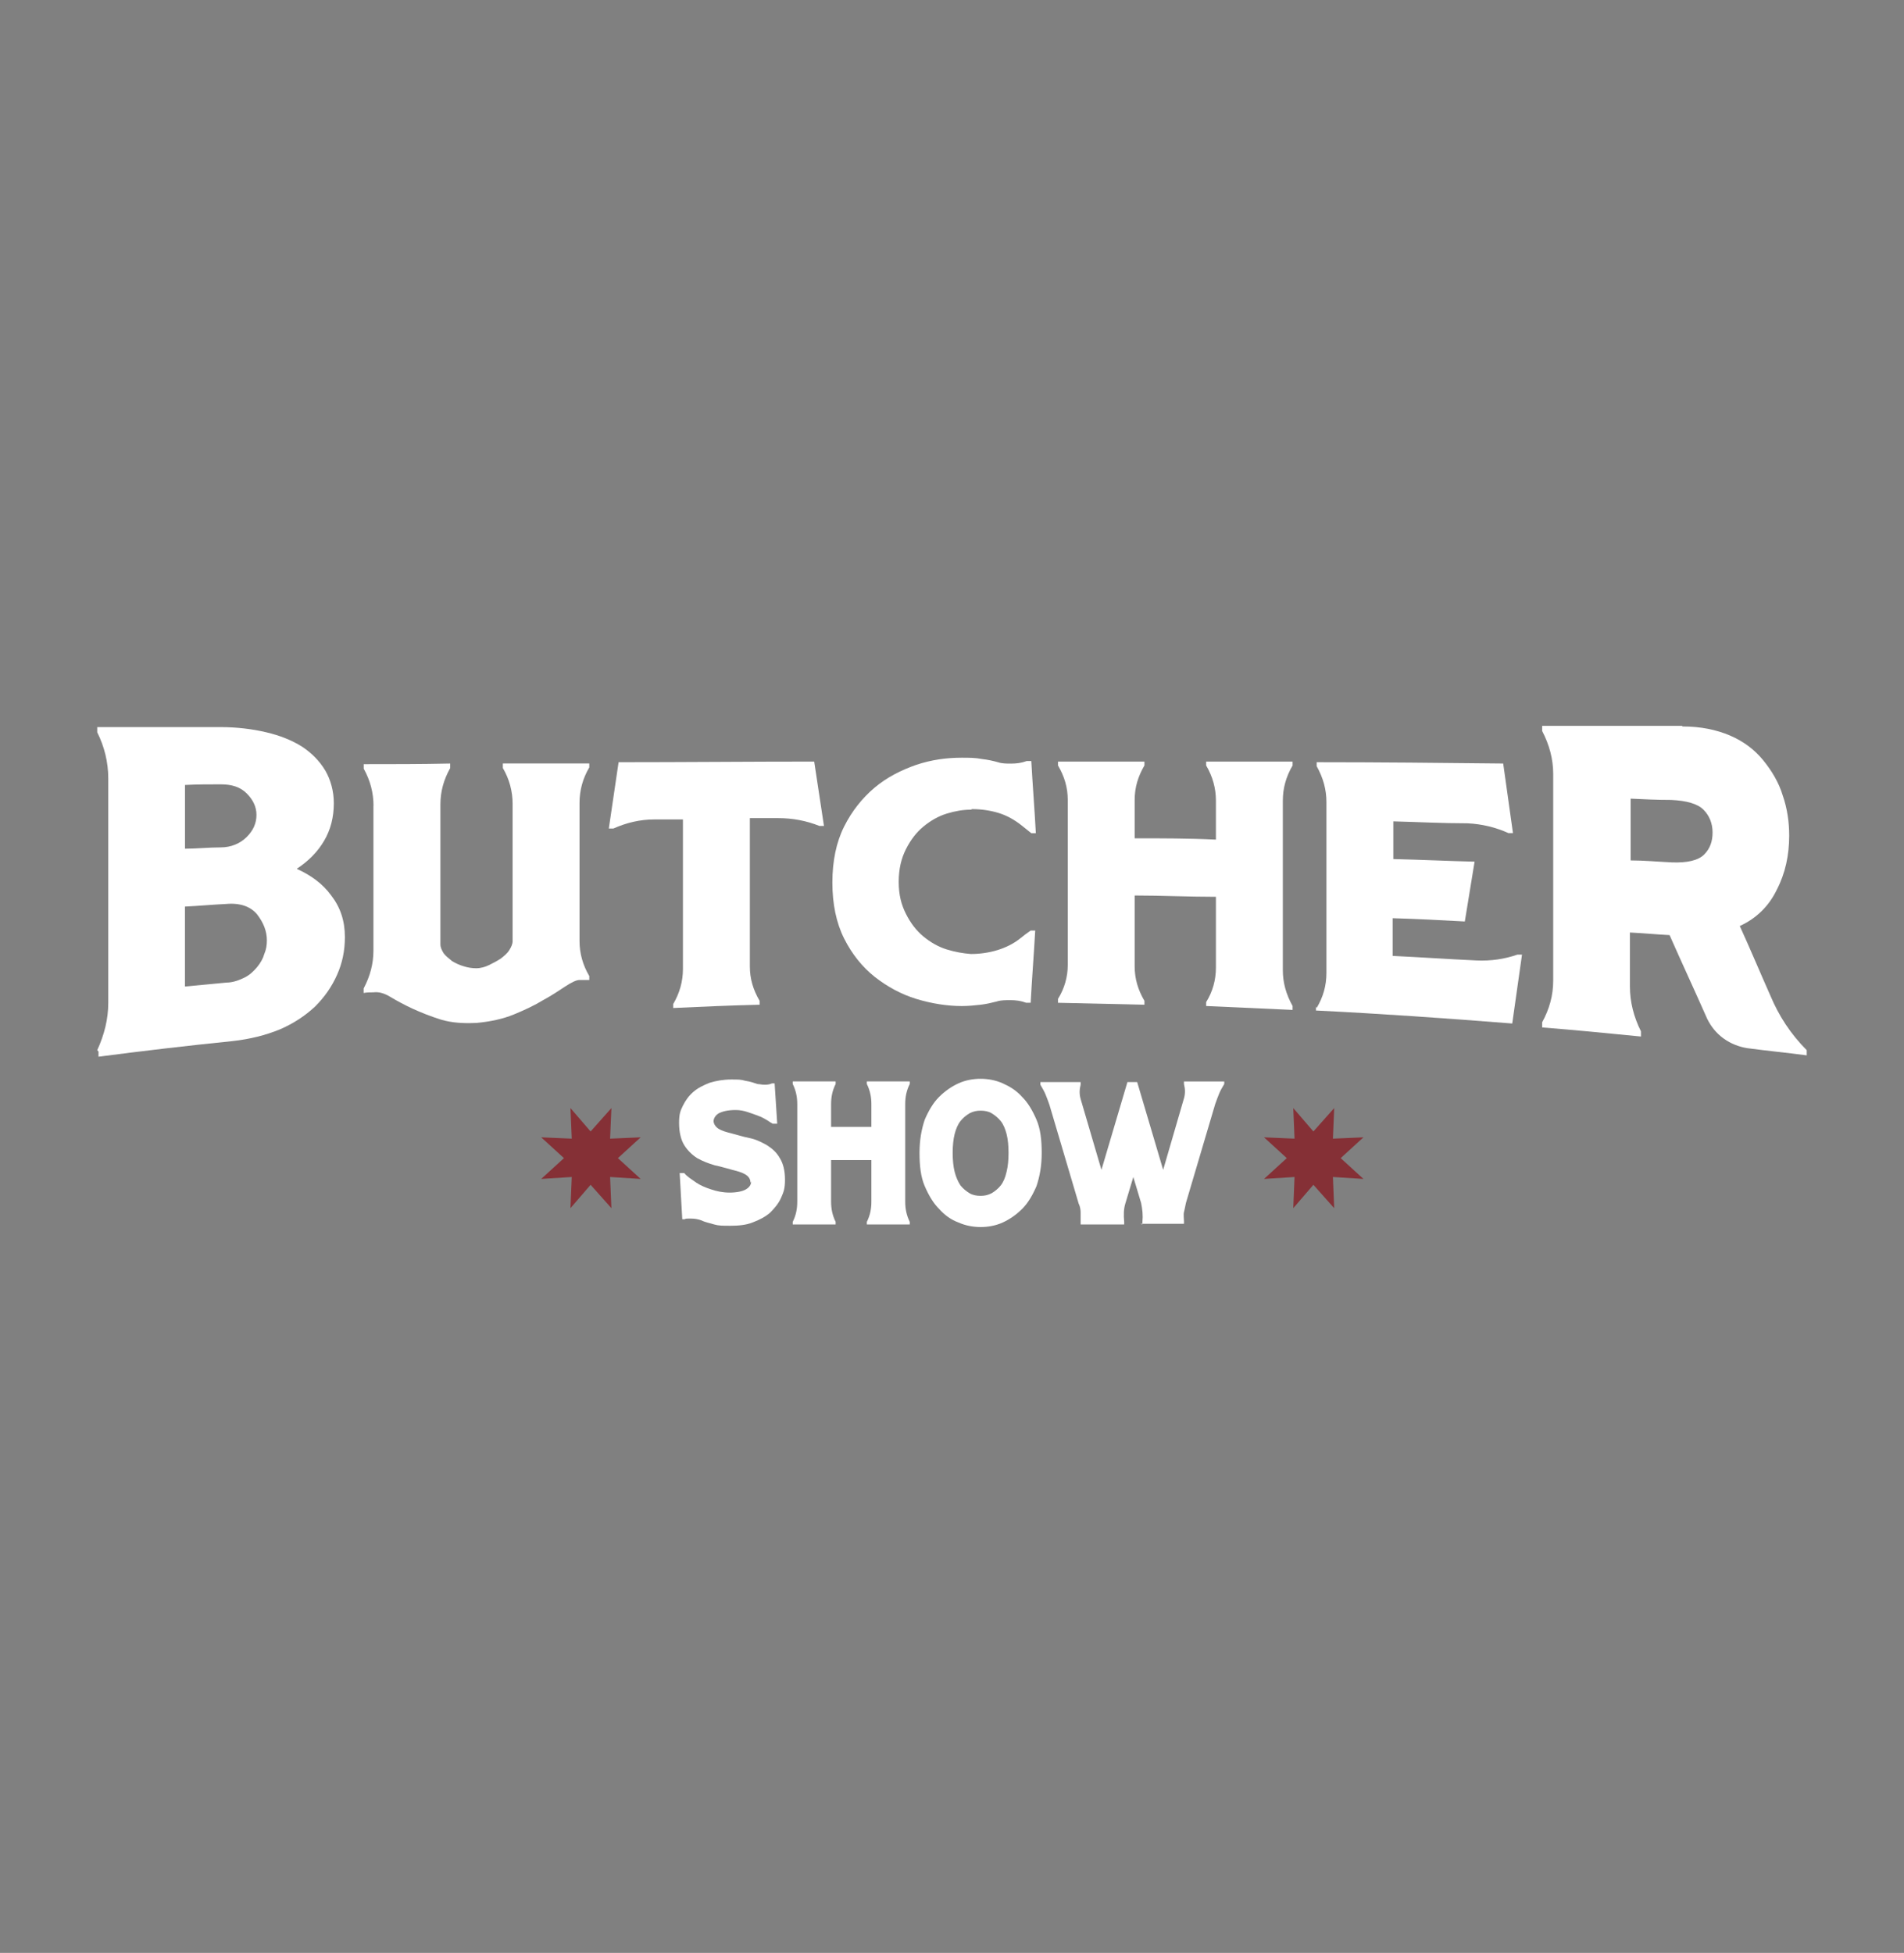 <?xml version="1.0" encoding="UTF-8"?>
<svg xmlns="http://www.w3.org/2000/svg" id="Livello_1" viewBox="0 0 477.8 490"><rect x="0" y="0" width="477.8" height="490" fill="#808080" stroke="none"/><defs><style> .cls-1 { fill: #fff; } .cls-2 { fill: #853036; } </style></defs><g><path class="cls-1" d="M24.4,263.51c1.79-3.91,2.77-7.83,2.77-11.91v-56.28c0-4.08-.98-7.99-2.77-11.58v-1.3h30.99c4.08,0,7.99.49,11.42,1.3s6.36,1.96,8.97,3.59c2.45,1.63,4.4,3.59,5.87,6.04,1.3,2.28,2.12,5.06,2.12,8.16,0,3.59-.82,6.69-2.45,9.46-1.63,2.77-3.91,5.06-6.85,7.01,3.59,1.63,6.52,3.75,8.65,6.69,2.28,2.94,3.43,6.36,3.43,10.44,0,3.43-.65,6.52-1.96,9.46s-3.1,5.55-5.55,7.99c-2.45,2.28-5.38,4.24-8.81,5.71-3.59,1.47-7.5,2.45-11.91,2.94-11.26,1.14-22.35,2.45-33.6,3.91v-1.3l-.33-.33ZM46.42,212.95c2.94,0,6.04-.33,8.97-.33,2.61,0,4.89-.98,6.52-2.61s2.45-3.43,2.45-5.55c0-1.96-.82-3.75-2.45-5.38s-3.75-2.28-6.52-2.28c-2.94,0-6.04,0-8.97.16v15.99M46.42,247.53c3.43-.33,6.85-.65,10.28-.98,1.79,0,3.43-.65,4.73-1.3,1.3-.65,2.28-1.63,3.1-2.61s1.47-2.12,1.79-3.26c.49-1.14.65-2.28.65-3.43,0-2.28-.82-4.4-2.45-6.52-1.63-1.96-4.24-2.94-7.83-2.61-3.43.16-6.85.49-10.28.65v20.06"/><path class="cls-1" d="M93.73,202.18c0-3.26-.82-6.36-2.45-9.3v-1.14c7.18,0,14.35,0,21.69-.16v1.14c-1.63,2.94-2.45,5.87-2.45,9.13v35.07c0,.82.33,1.47.82,2.28.49.65,1.3,1.3,2.12,1.96.82.49,1.79.98,2.94,1.3.98.33,2.12.49,3.1.49,1.14,0,2.28-.33,3.26-.82s1.96-.98,2.94-1.63c.82-.65,1.63-1.3,2.12-2.12s.82-1.47.82-2.28v-34.42c0-3.1-.82-6.2-2.45-8.97v-1.14h21.69v.98c-1.63,2.77-2.45,5.71-2.45,8.97v34.58c0,3.1.82,6.04,2.45,8.81v.98h-2.45c-.82,0-2.12.65-3.59,1.63-1.47.98-3.43,2.28-5.55,3.43-2.12,1.3-4.57,2.45-7.34,3.59s-5.87,1.79-9.3,2.12c-3.26.16-6.2,0-8.97-.82-2.61-.82-5.06-1.79-7.18-2.77-2.12-.98-3.91-1.96-5.55-2.94-1.63-.98-2.94-1.3-4.24-1.14-.82,0-1.63,0-2.45.16v-1.14c1.63-3.1,2.45-6.2,2.45-9.46v-36.38"/><path class="cls-1" d="M155.06,191.25c16.47,0,32.79-.16,49.26-.16.82,5.38,1.63,10.77,2.45,16.15h-1.14c-3.26-1.3-6.69-1.96-10.28-1.96h-7.18v37.19c0,3.1.82,5.87,2.45,8.65v.98c-7.18.16-14.52.49-21.69.82v-.98c1.63-2.77,2.45-5.71,2.45-8.81v-37.52h-7.18c-3.59,0-7.01.82-10.28,2.28h-1.14c.82-5.55,1.63-11.09,2.45-16.64"/><path class="cls-1" d="M243.63,203.16c-1.96,0-3.91.33-6.04.98s-4.08,1.79-5.87,3.26-3.26,3.43-4.4,5.71-1.79,4.89-1.79,8.16.65,5.71,1.79,7.99c1.14,2.28,2.61,4.24,4.4,5.71,1.79,1.47,3.75,2.61,5.87,3.26s4.08.98,6.04,1.14c2.28,0,4.57-.33,6.69-.98s4.08-1.63,5.71-2.94c.82-.65,1.63-1.3,2.61-1.96h1.14c-.33,6.04-.82,12.07-1.14,18.11h-1.14c-1.3-.49-2.61-.65-3.91-.65s-2.45,0-3.43.33c-1.3.33-2.61.65-4.08.82s-3.1.33-4.73.33c-3.75,0-7.67-.65-11.42-1.79s-7.34-3.1-10.44-5.55c-3.1-2.45-5.71-5.71-7.67-9.62s-2.94-8.65-2.94-14.03.98-10.11,2.94-14.03c1.96-3.91,4.57-7.18,7.67-9.79s6.69-4.4,10.44-5.71c3.91-1.3,7.67-1.79,11.42-1.79,1.79,0,3.43,0,5.06.33,1.47.16,2.94.49,4.08.82.98.33,2.12.33,3.26.33,1.3,0,2.61-.16,3.91-.65h1.14c.33,6.04.82,12.07,1.14,18.11h-1.14c-.82-.65-1.63-1.3-2.45-1.96-1.63-1.3-3.59-2.45-5.71-3.1s-4.4-.98-6.69-.98"/><path class="cls-1" d="M305.13,225.02c-6.85,0-13.7-.33-20.39-.33v17.78c0,3.1.82,5.87,2.45,8.65v.98c-7.18-.16-14.52-.33-21.69-.49v-.98c1.63-2.61,2.45-5.55,2.45-8.48v-41.43c0-3.1-.82-5.87-2.45-8.65v-.98h21.69v.98c-1.63,2.77-2.45,5.55-2.45,8.65v9.62c6.85,0,13.7,0,20.39.33v-9.79c0-3.1-.82-6.04-2.45-8.81v-.98h21.69v.98c-1.63,2.77-2.45,5.71-2.45,8.81v42.57c0,3.1.82,6.04,2.45,8.97v.98c-7.18-.33-14.52-.65-21.69-.98v-.98c1.63-2.61,2.45-5.55,2.45-8.65v-17.94"/><path class="cls-1" d="M330.41,252.91c1.63-2.77,2.45-5.55,2.45-8.81v-42.9c0-3.1-.82-6.04-2.45-8.97v-.98c15.66,0,31.32.16,46.81.33.82,5.87,1.63,11.58,2.45,17.45h-1.14c-3.26-1.47-6.69-2.28-10.28-2.45-6.2,0-12.4-.33-18.6-.49v9.46c6.85.16,13.7.49,20.39.65-.82,5.06-1.63,9.95-2.45,15.01-6.04-.33-12.07-.65-18.11-.82v9.46c7.01.33,14.03.82,21.04,1.14,3.59.16,7.01-.33,10.28-1.47h1.14c-.82,5.71-1.63,11.58-2.45,17.29-16.47-1.3-32.79-2.45-49.26-3.26v-.98"/><path class="cls-1" d="M422.24,182.28c4.57,0,8.48.82,11.91,2.28,3.43,1.47,6.2,3.59,8.32,6.2,2.12,2.61,3.91,5.55,4.89,8.81,1.14,3.26,1.63,6.69,1.63,10.11,0,4.89-.98,9.46-3.1,13.54-1.96,4.08-5.06,7.18-9.3,9.13,2.61,5.71,5.06,11.58,7.67,17.45,2.12,5.06,5.06,9.62,9.13,13.7v1.3c-4.89-.65-9.95-1.14-14.84-1.79-2.12-.33-4.24-1.14-6.04-2.45s-3.1-2.94-4.08-4.89c-3.1-7.01-6.36-14.03-9.46-21.04-3.26-.16-6.52-.49-9.95-.65v13.54c0,3.91.98,7.67,2.77,11.26v1.3c-8.32-.82-16.47-1.63-24.79-2.28v-1.3c1.79-3.26,2.77-6.69,2.77-10.44v-51.87c0-3.75-.98-7.34-2.77-10.77v-1.3h35.07l.16.16ZM409.2,200.39v15.5c3.43,0,6.85.33,10.28.49,3.91.16,6.69-.49,8.16-1.96,1.47-1.47,2.12-3.26,2.12-5.55s-.82-4.24-2.28-5.71-4.24-2.28-8.16-2.45c-3.43,0-6.85-.16-10.28-.33"/></g><g><path class="cls-1" d="M188.33,296.79c0-.98-.49-1.63-1.3-2.12s-1.96-.82-3.26-1.14-2.77-.82-4.4-1.14c-1.63-.49-2.94-.98-4.4-1.79-1.3-.82-2.45-1.96-3.26-3.26s-1.3-3.26-1.3-5.55.33-3.1.98-4.4,1.47-2.45,2.61-3.43,2.45-1.63,4.08-2.28c1.63-.49,3.43-.82,5.38-.82s2.45,0,3.59.33c1.14.16,2.12.49,3.1.82.49,0,.98.16,1.63.16s1.14,0,1.96-.33h.65l.65,10.11h-1.14c-.33-.16-.82-.49-1.3-.82-.65-.33-1.3-.82-2.28-1.14-.82-.33-1.79-.65-2.77-.98-.98-.33-1.96-.49-2.94-.49-1.96,0-3.26.33-4.24.82-.82.49-1.3,1.3-1.3,1.96s.49,1.47,1.3,1.96,1.96.82,3.26,1.14,2.77.82,4.4,1.14,2.94.98,4.4,1.79c1.3.82,2.45,1.79,3.26,3.26.82,1.3,1.3,3.1,1.3,5.38s-.33,3.1-.98,4.57c-.65,1.47-1.63,2.61-2.77,3.75-1.14.98-2.61,1.79-4.4,2.45-1.63.65-3.59.82-5.55.82s-2.94,0-4.08-.33c-.98-.33-2.12-.49-3.1-.98-.82-.33-1.79-.49-2.61-.49h-.82c-.33,0-.65,0-.82.16h-.65l-.65-11.58h1.14c.82.98,1.96,1.63,3.1,2.45.98.65,2.12,1.14,3.59,1.63,1.47.49,2.94.82,4.73.82s3.26-.33,4.08-.82,1.3-1.14,1.3-1.96l-.16.33Z"/><path class="cls-1" d="M218.67,291.08h-10.11v10.44c0,1.79.33,3.43,1.14,5.06v.65h-10.77v-.65c.82-1.63,1.14-3.26,1.14-5.06v-24.47c0-1.79-.33-3.43-1.14-5.06v-.65h10.77v.65c-.82,1.63-1.14,3.26-1.14,5.06v5.71h10.11v-5.71c0-1.79-.33-3.43-1.14-5.06v-.65h10.77v.65c-.82,1.63-1.14,3.26-1.14,5.06v24.47c0,1.79.33,3.43,1.14,5.06v.65h-10.77v-.65c.82-1.63,1.14-3.26,1.14-5.06v-10.44Z"/><path class="cls-1" d="M246.08,307.88c-1.79,0-3.75-.33-5.55-1.14-1.79-.65-3.43-1.79-4.89-3.43-1.47-1.47-2.61-3.43-3.59-5.71-.98-2.28-1.3-5.06-1.3-8.32s.49-5.87,1.3-8.32c.98-2.28,2.12-4.24,3.59-5.71s3.1-2.61,4.89-3.43,3.75-1.14,5.55-1.14,3.75.33,5.55,1.14,3.43,1.79,4.89,3.43c1.47,1.47,2.61,3.43,3.59,5.71.98,2.28,1.3,5.06,1.3,8.32s-.49,5.87-1.3,8.32c-.98,2.28-2.12,4.24-3.59,5.71s-3.1,2.61-4.89,3.43-3.75,1.14-5.55,1.14ZM246.08,278.68c-.98,0-1.79.16-2.77.65-.82.49-1.63,1.14-2.28,1.96s-1.14,1.96-1.47,3.26-.49,2.94-.49,4.73.16,3.43.49,4.73c.33,1.3.82,2.45,1.47,3.43.65.82,1.47,1.47,2.28,1.96s1.79.65,2.77.65,1.79-.16,2.77-.65c.82-.49,1.63-1.14,2.28-1.96s1.14-1.96,1.47-3.43c.33-1.3.49-2.94.49-4.73s-.16-3.43-.49-4.73c-.33-1.3-.82-2.45-1.47-3.26s-1.47-1.47-2.28-1.96-1.79-.65-2.77-.65Z"/><path class="cls-1" d="M286.69,307.23v-.65c.16-1.63,0-3.1-.33-4.73l-1.96-6.52-1.96,6.52c-.49,1.47-.49,3.1-.33,4.73v.65h-10.93v-2.94c0-.82-.16-1.63-.49-2.28l-7.34-24.79c-.33-.98-.65-1.79-.98-2.61-.33-.82-.82-1.63-1.3-2.45v-.65h10.11v.65c-.33,1.3-.33,2.45,0,3.59l5.22,17.78,6.52-22.02h2.45l6.52,22.02,5.22-17.94c.33-1.14.33-2.28,0-3.59v-.65h10.11v.65c-.49.82-.98,1.63-1.3,2.45s-.65,1.63-.98,2.61l-7.34,24.79c-.16.82-.33,1.63-.49,2.28s0,1.63,0,2.28v.65h-10.93l.49.16Z"/></g><g><polygon class="cls-2" points="334.49 285.7 342.15 285.37 336.44 290.59 342.15 295.81 334.49 295.32 334.81 303.15 329.59 297.28 324.54 303.15 324.86 295.32 317.2 295.81 322.91 290.59 317.2 285.37 324.86 285.7 324.54 278.03 329.59 283.9 334.81 278.03 334.49 285.7"/><polygon class="cls-2" points="153.1 285.7 160.77 285.37 155.06 290.59 160.77 295.81 153.1 295.32 153.43 303.15 148.21 297.28 143.15 303.15 143.48 295.32 135.81 295.81 141.52 290.59 135.81 285.37 143.48 285.7 143.15 278.03 148.21 283.9 153.43 278.03 153.1 285.7"/></g></svg>
